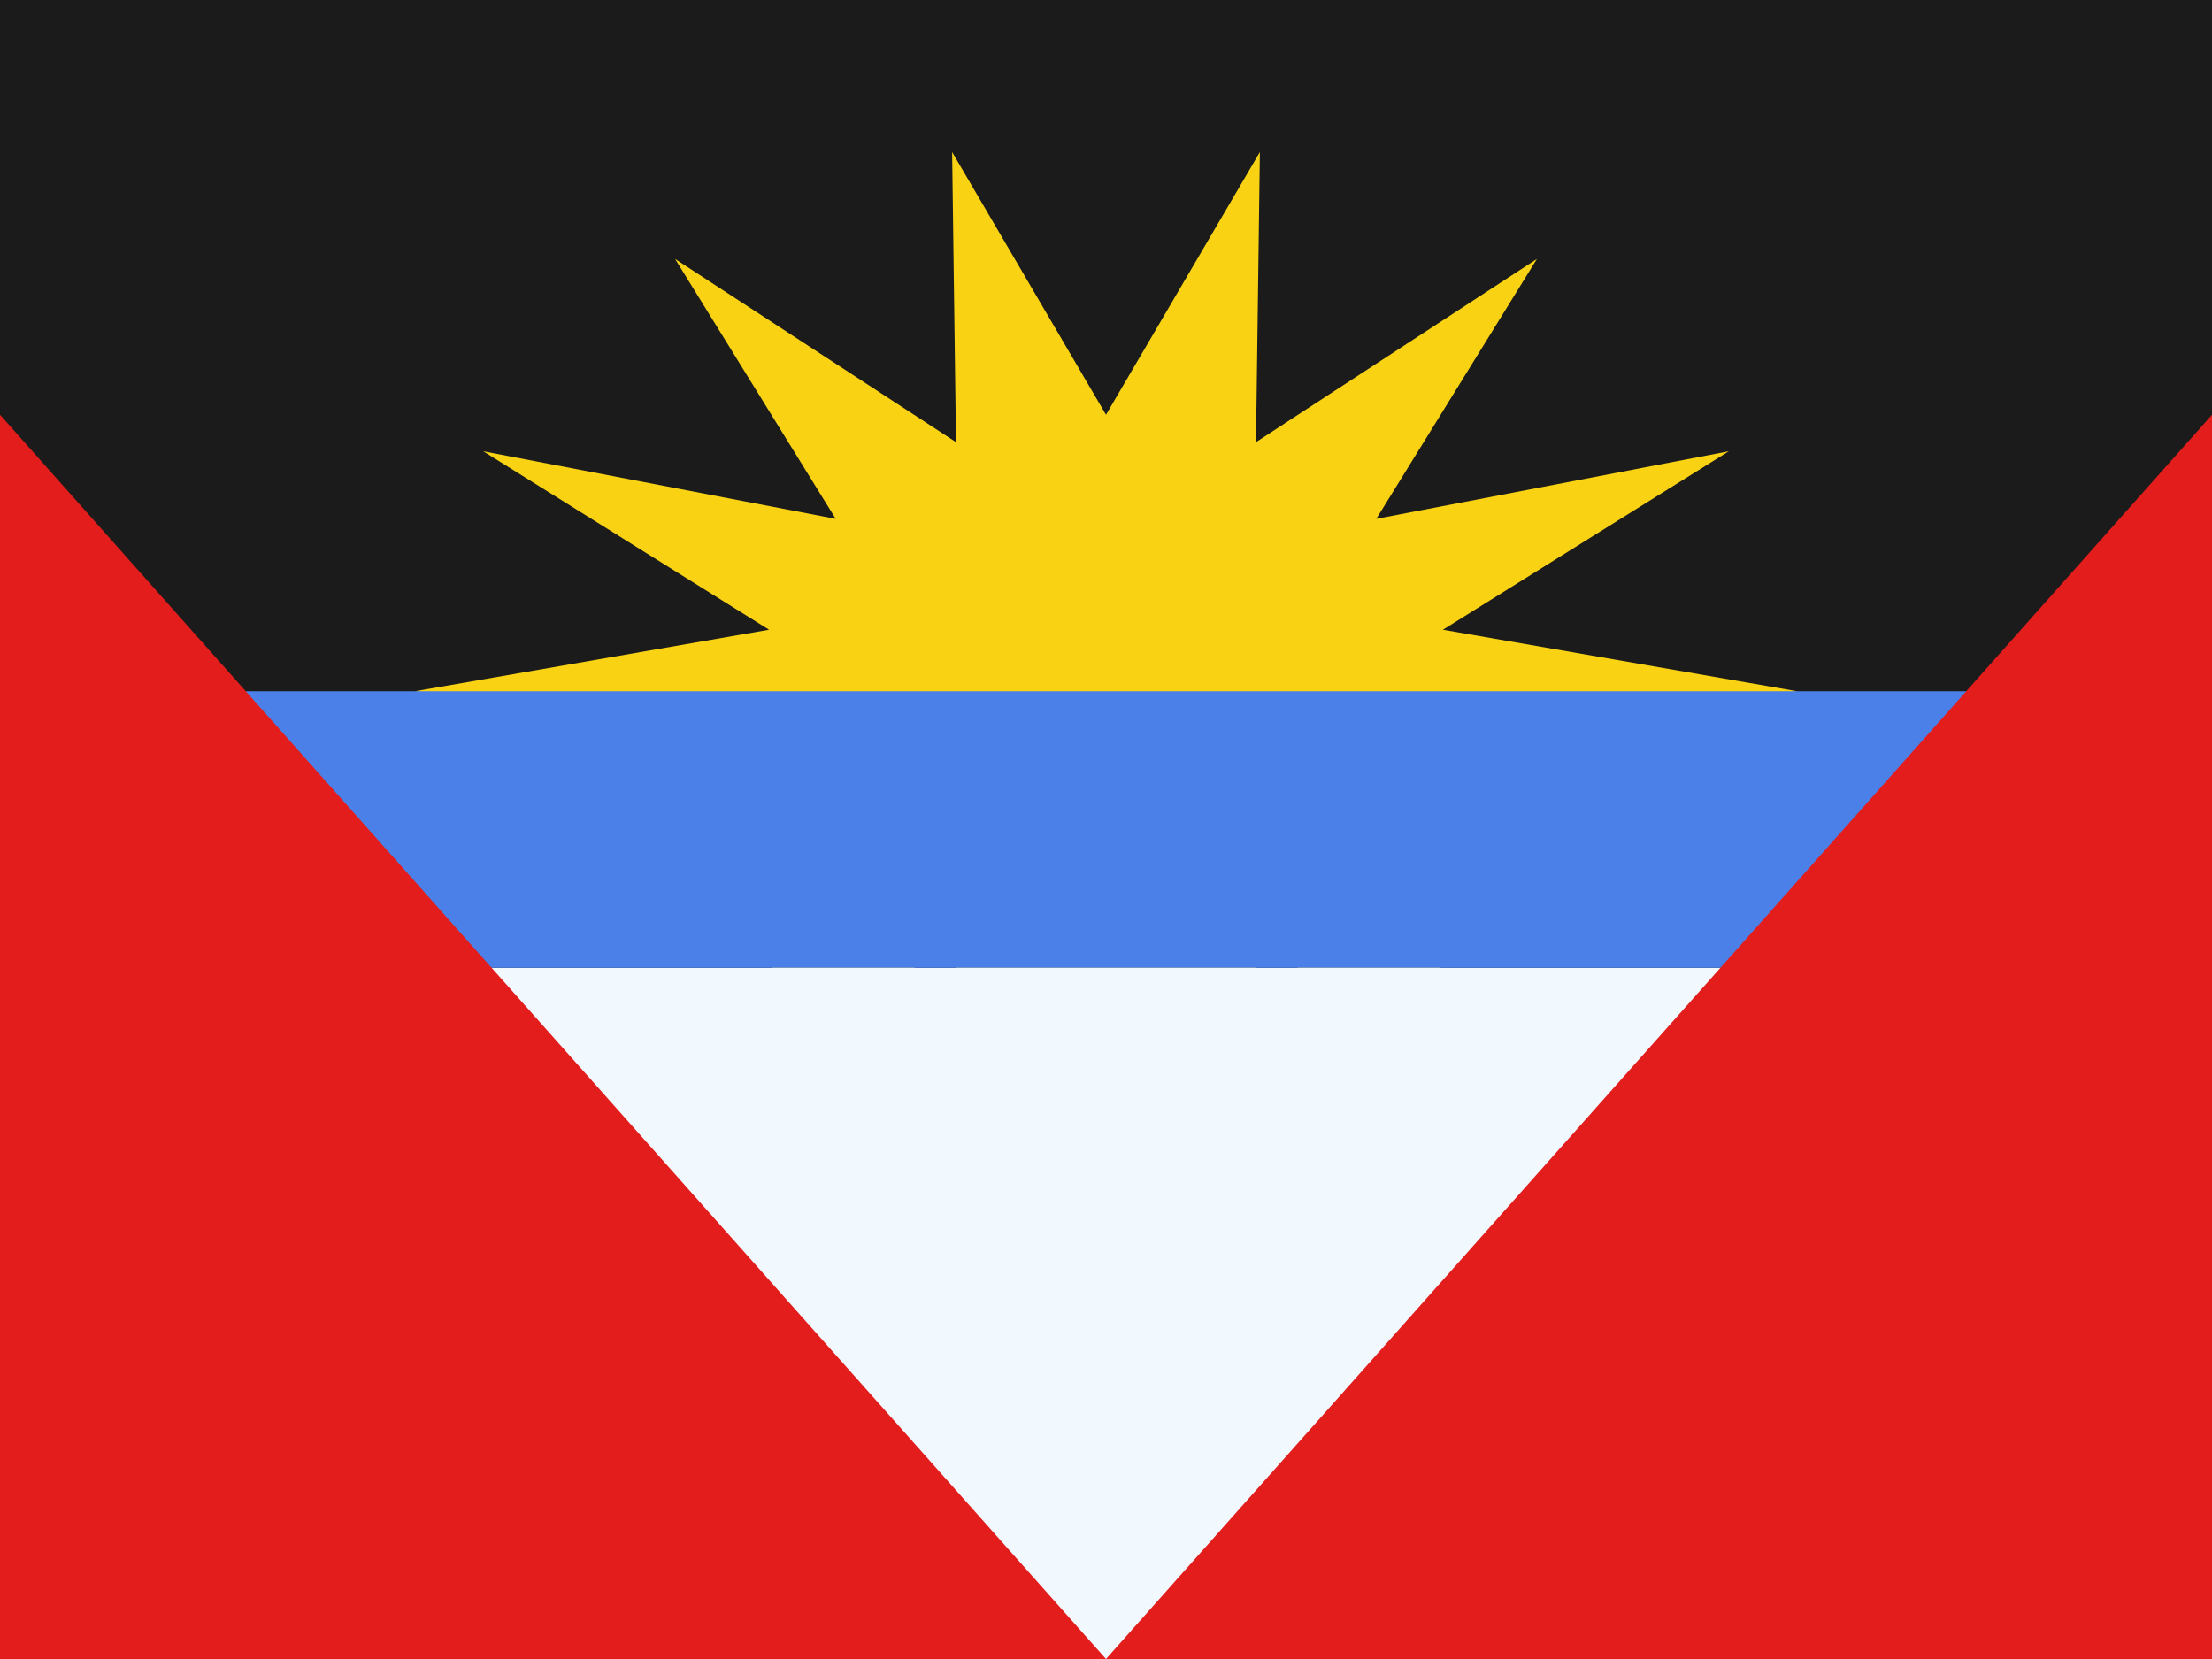 <svg width="16" height="12" viewBox="0 0 16 12" fill="none" xmlns="http://www.w3.org/2000/svg">
<rect x="0" y="0" width="16" height="12" fill="#333333" stroke="none"/>
<g clip-path="url(#clip0_270_54945)">
<rect width="16" height="12" fill="white"/>
<path fill-rule="evenodd" clip-rule="evenodd" d="M0 0H16V12H0V0Z" fill="#1B1B1B"/>
<path fill-rule="evenodd" clip-rule="evenodd" d="M8 7L6.887 8.9L6.915 6.802L4.883 8.127L6.045 6.247L3.495 6.736L5.563 5.445L3 5L5.563 4.555L3.495 3.264L6.045 3.753L4.883 1.873L6.915 3.198L6.887 1.1L8 3L9.113 1.1L9.085 3.198L11.117 1.873L9.955 3.753L12.505 3.264L10.437 4.555L13 5L10.437 5.445L12.505 6.736L9.955 6.247L11.117 8.127L9.085 6.802L9.113 8.9L8 7Z" fill="#F9D313"/>
<rect x="3" y="7" width="10" height="5" fill="#F1F9FF"/>
<rect x="1" y="5" width="14" height="2" fill="#4A80E8"/>
<path fill-rule="evenodd" clip-rule="evenodd" d="M0 3L8 12L16 3V12H0V3Z" fill="#E31D1C"/>
</g>
<defs>
<clipPath id="clip0_270_54945">
<rect width="16" height="12" fill="white"/>
</clipPath>
</defs>
</svg>
